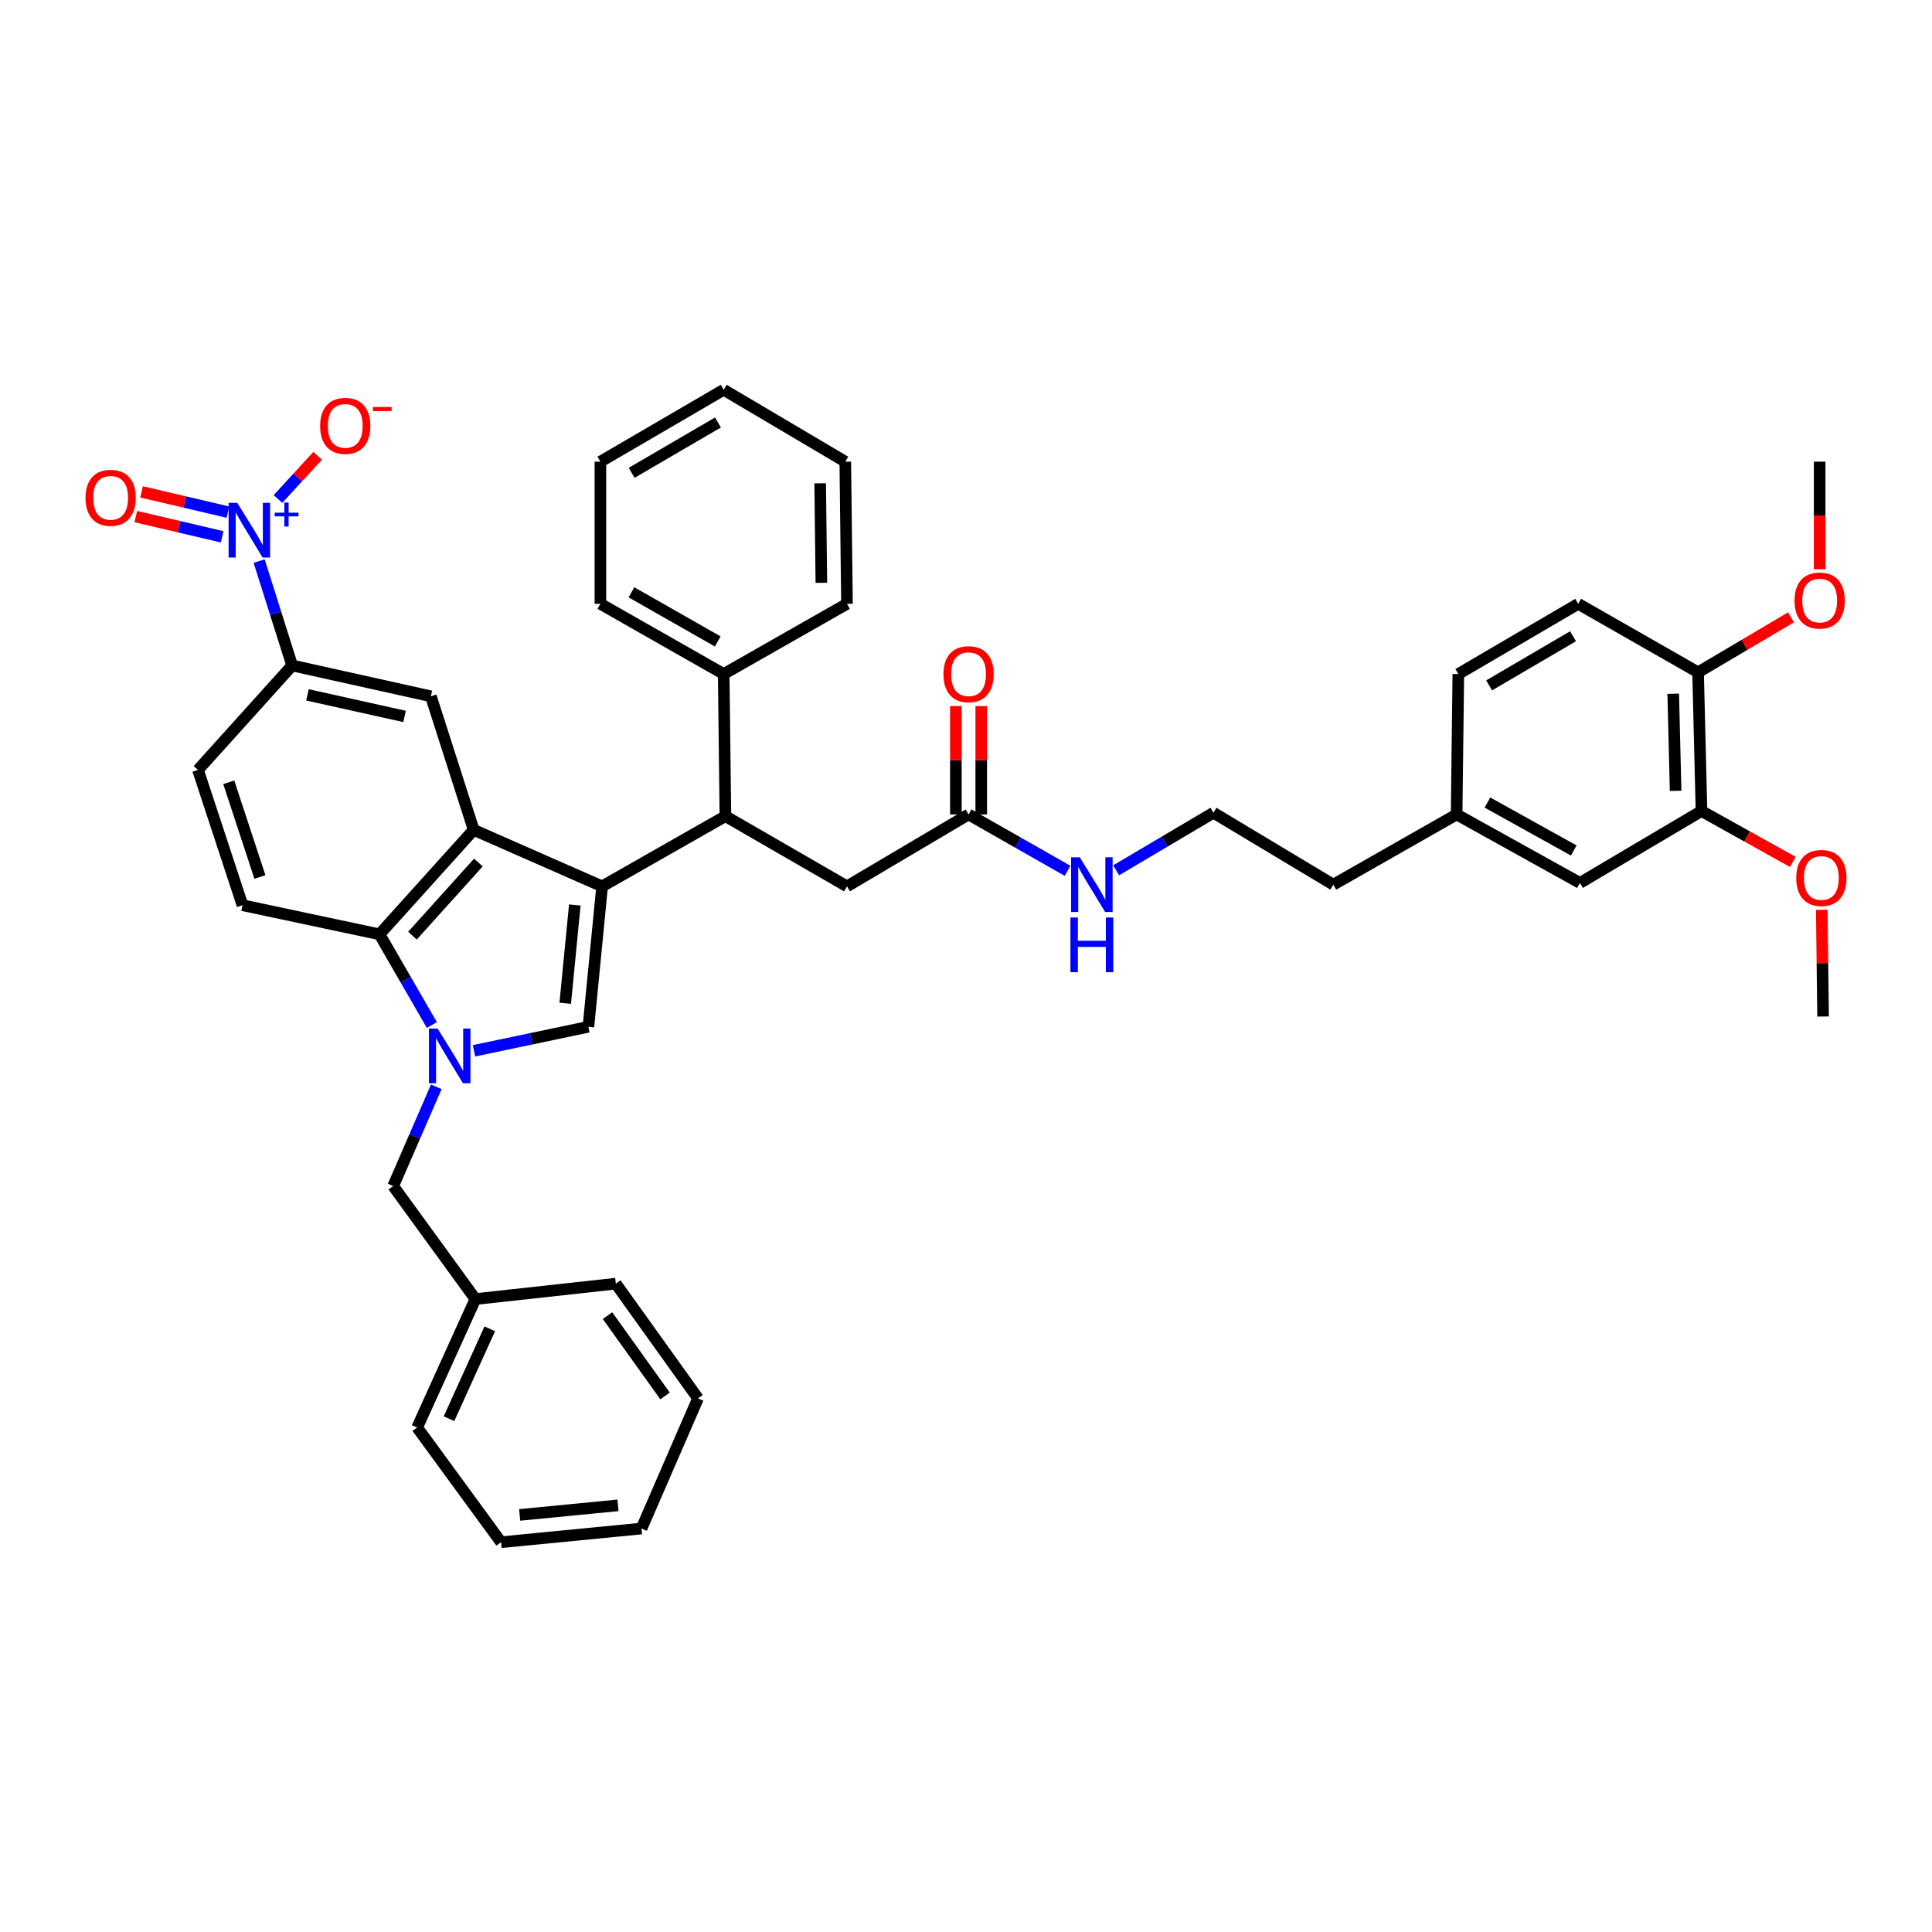<?xml version='1.0' encoding='iso-8859-1'?>
<svg version='1.1' baseProfile='full'
              xmlns='http://www.w3.org/2000/svg'
                      xmlns:rdkit='http://www.rdkit.org/xml'
                      xmlns:xlink='http://www.w3.org/1999/xlink'
                  xml:space='preserve'
width='1000px' height='1000px' viewBox='0 0 1000 1000'>
<!-- END OF HEADER -->
<rect style='opacity:1.0;fill:#FFFFFF;stroke:none' width='1000' height='1000' x='0' y='0'> </rect>
<path class='bond-0' d='M 880.69,419.783 L 878.917,347.991' style='fill:none;fill-rule:evenodd;stroke:#000000;stroke-width:6px;stroke-linecap:butt;stroke-linejoin:miter;stroke-opacity:1' />
<path class='bond-0' d='M 867.296,409.338 L 866.056,359.084' style='fill:none;fill-rule:evenodd;stroke:#000000;stroke-width:6px;stroke-linecap:butt;stroke-linejoin:miter;stroke-opacity:1' />
<path class='bond-1' d='M 880.69,419.783 L 817.762,457.01' style='fill:none;fill-rule:evenodd;stroke:#000000;stroke-width:6px;stroke-linecap:butt;stroke-linejoin:miter;stroke-opacity:1' />
<path class='bond-2' d='M 880.69,419.783 L 904.324,432.952' style='fill:none;fill-rule:evenodd;stroke:#000000;stroke-width:6px;stroke-linecap:butt;stroke-linejoin:miter;stroke-opacity:1' />
<path class='bond-2' d='M 904.324,432.952 L 927.959,446.121' style='fill:none;fill-rule:evenodd;stroke:#FF0000;stroke-width:6px;stroke-linecap:butt;stroke-linejoin:miter;stroke-opacity:1' />
<path class='bond-3' d='M 501.328,421.555 L 526.949,436.147' style='fill:none;fill-rule:evenodd;stroke:#000000;stroke-width:6px;stroke-linecap:butt;stroke-linejoin:miter;stroke-opacity:1' />
<path class='bond-3' d='M 526.949,436.147 L 552.57,450.738' style='fill:none;fill-rule:evenodd;stroke:#0000FF;stroke-width:6px;stroke-linecap:butt;stroke-linejoin:miter;stroke-opacity:1' />
<path class='bond-4' d='M 507.893,421.555 L 507.893,393.503' style='fill:none;fill-rule:evenodd;stroke:#000000;stroke-width:6px;stroke-linecap:butt;stroke-linejoin:miter;stroke-opacity:1' />
<path class='bond-4' d='M 507.893,393.503 L 507.893,365.451' style='fill:none;fill-rule:evenodd;stroke:#FF0000;stroke-width:6px;stroke-linecap:butt;stroke-linejoin:miter;stroke-opacity:1' />
<path class='bond-4' d='M 494.762,421.555 L 494.762,393.503' style='fill:none;fill-rule:evenodd;stroke:#000000;stroke-width:6px;stroke-linecap:butt;stroke-linejoin:miter;stroke-opacity:1' />
<path class='bond-4' d='M 494.762,393.503 L 494.762,365.451' style='fill:none;fill-rule:evenodd;stroke:#FF0000;stroke-width:6px;stroke-linecap:butt;stroke-linejoin:miter;stroke-opacity:1' />
<path class='bond-5' d='M 501.328,421.555 L 438.4,458.782' style='fill:none;fill-rule:evenodd;stroke:#000000;stroke-width:6px;stroke-linecap:butt;stroke-linejoin:miter;stroke-opacity:1' />
<path class='bond-6' d='M 577.714,450.466 L 602.897,435.569' style='fill:none;fill-rule:evenodd;stroke:#0000FF;stroke-width:6px;stroke-linecap:butt;stroke-linejoin:miter;stroke-opacity:1' />
<path class='bond-6' d='M 602.897,435.569 L 628.081,420.673' style='fill:none;fill-rule:evenodd;stroke:#000000;stroke-width:6px;stroke-linecap:butt;stroke-linejoin:miter;stroke-opacity:1' />
<path class='bond-7' d='M 878.917,347.991 L 816.872,312.537' style='fill:none;fill-rule:evenodd;stroke:#000000;stroke-width:6px;stroke-linecap:butt;stroke-linejoin:miter;stroke-opacity:1' />
<path class='bond-8' d='M 878.917,347.991 L 902.97,333.763' style='fill:none;fill-rule:evenodd;stroke:#000000;stroke-width:6px;stroke-linecap:butt;stroke-linejoin:miter;stroke-opacity:1' />
<path class='bond-8' d='M 902.97,333.763 L 927.024,319.535' style='fill:none;fill-rule:evenodd;stroke:#FF0000;stroke-width:6px;stroke-linecap:butt;stroke-linejoin:miter;stroke-opacity:1' />
<path class='bond-9' d='M 225.82,562.532 L 214.669,588.215' style='fill:none;fill-rule:evenodd;stroke:#0000FF;stroke-width:6px;stroke-linecap:butt;stroke-linejoin:miter;stroke-opacity:1' />
<path class='bond-9' d='M 214.669,588.215 L 203.518,613.899' style='fill:none;fill-rule:evenodd;stroke:#000000;stroke-width:6px;stroke-linecap:butt;stroke-linejoin:miter;stroke-opacity:1' />
<path class='bond-10' d='M 245.339,543.896 L 274.951,537.68' style='fill:none;fill-rule:evenodd;stroke:#0000FF;stroke-width:6px;stroke-linecap:butt;stroke-linejoin:miter;stroke-opacity:1' />
<path class='bond-10' d='M 274.951,537.68 L 304.563,531.464' style='fill:none;fill-rule:evenodd;stroke:#000000;stroke-width:6px;stroke-linecap:butt;stroke-linejoin:miter;stroke-opacity:1' />
<path class='bond-11' d='M 223.54,530.559 L 209.984,507.08' style='fill:none;fill-rule:evenodd;stroke:#0000FF;stroke-width:6px;stroke-linecap:butt;stroke-linejoin:miter;stroke-opacity:1' />
<path class='bond-11' d='M 209.984,507.08 L 196.427,483.601' style='fill:none;fill-rule:evenodd;stroke:#000000;stroke-width:6px;stroke-linecap:butt;stroke-linejoin:miter;stroke-opacity:1' />
<path class='bond-12' d='M 304.563,531.464 L 311.654,458.782' style='fill:none;fill-rule:evenodd;stroke:#000000;stroke-width:6px;stroke-linecap:butt;stroke-linejoin:miter;stroke-opacity:1' />
<path class='bond-12' d='M 292.558,519.287 L 297.521,468.41' style='fill:none;fill-rule:evenodd;stroke:#000000;stroke-width:6px;stroke-linecap:butt;stroke-linejoin:miter;stroke-opacity:1' />
<path class='bond-13' d='M 196.427,483.601 L 245.173,429.536' style='fill:none;fill-rule:evenodd;stroke:#000000;stroke-width:6px;stroke-linecap:butt;stroke-linejoin:miter;stroke-opacity:1' />
<path class='bond-13' d='M 213.492,484.284 L 247.614,446.439' style='fill:none;fill-rule:evenodd;stroke:#000000;stroke-width:6px;stroke-linecap:butt;stroke-linejoin:miter;stroke-opacity:1' />
<path class='bond-14' d='M 196.427,483.601 L 125.519,468.536' style='fill:none;fill-rule:evenodd;stroke:#000000;stroke-width:6px;stroke-linecap:butt;stroke-linejoin:miter;stroke-opacity:1' />
<path class='bond-15' d='M 245.173,429.536 L 223.018,360.4' style='fill:none;fill-rule:evenodd;stroke:#000000;stroke-width:6px;stroke-linecap:butt;stroke-linejoin:miter;stroke-opacity:1' />
<path class='bond-16' d='M 245.173,429.536 L 311.654,458.782' style='fill:none;fill-rule:evenodd;stroke:#000000;stroke-width:6px;stroke-linecap:butt;stroke-linejoin:miter;stroke-opacity:1' />
<path class='bond-17' d='M 311.654,458.782 L 375.472,422.445' style='fill:none;fill-rule:evenodd;stroke:#000000;stroke-width:6px;stroke-linecap:butt;stroke-linejoin:miter;stroke-opacity:1' />
<path class='bond-18' d='M 125.519,468.536 L 102.473,398.51' style='fill:none;fill-rule:evenodd;stroke:#000000;stroke-width:6px;stroke-linecap:butt;stroke-linejoin:miter;stroke-opacity:1' />
<path class='bond-18' d='M 134.535,453.927 L 118.403,404.909' style='fill:none;fill-rule:evenodd;stroke:#000000;stroke-width:6px;stroke-linecap:butt;stroke-linejoin:miter;stroke-opacity:1' />
<path class='bond-19' d='M 223.018,360.4 L 151.219,344.446' style='fill:none;fill-rule:evenodd;stroke:#000000;stroke-width:6px;stroke-linecap:butt;stroke-linejoin:miter;stroke-opacity:1' />
<path class='bond-19' d='M 209.4,370.826 L 159.141,359.657' style='fill:none;fill-rule:evenodd;stroke:#000000;stroke-width:6px;stroke-linecap:butt;stroke-linejoin:miter;stroke-opacity:1' />
<path class='bond-20' d='M 102.473,398.51 L 151.219,344.446' style='fill:none;fill-rule:evenodd;stroke:#000000;stroke-width:6px;stroke-linecap:butt;stroke-linejoin:miter;stroke-opacity:1' />
<path class='bond-21' d='M 151.219,344.446 L 142.672,317.431' style='fill:none;fill-rule:evenodd;stroke:#000000;stroke-width:6px;stroke-linecap:butt;stroke-linejoin:miter;stroke-opacity:1' />
<path class='bond-21' d='M 142.672,317.431 L 134.125,290.416' style='fill:none;fill-rule:evenodd;stroke:#0000FF;stroke-width:6px;stroke-linecap:butt;stroke-linejoin:miter;stroke-opacity:1' />
<path class='bond-22' d='M 375.472,422.445 L 438.4,458.782' style='fill:none;fill-rule:evenodd;stroke:#000000;stroke-width:6px;stroke-linecap:butt;stroke-linejoin:miter;stroke-opacity:1' />
<path class='bond-23' d='M 375.472,422.445 L 374.582,348.874' style='fill:none;fill-rule:evenodd;stroke:#000000;stroke-width:6px;stroke-linecap:butt;stroke-linejoin:miter;stroke-opacity:1' />
<path class='bond-24' d='M 374.582,348.874 L 310.764,312.537' style='fill:none;fill-rule:evenodd;stroke:#000000;stroke-width:6px;stroke-linecap:butt;stroke-linejoin:miter;stroke-opacity:1' />
<path class='bond-24' d='M 371.507,332.012 L 326.834,306.576' style='fill:none;fill-rule:evenodd;stroke:#000000;stroke-width:6px;stroke-linecap:butt;stroke-linejoin:miter;stroke-opacity:1' />
<path class='bond-25' d='M 374.582,348.874 L 438.4,312.537' style='fill:none;fill-rule:evenodd;stroke:#000000;stroke-width:6px;stroke-linecap:butt;stroke-linejoin:miter;stroke-opacity:1' />
<path class='bond-26' d='M 310.764,312.537 L 310.764,238.965' style='fill:none;fill-rule:evenodd;stroke:#000000;stroke-width:6px;stroke-linecap:butt;stroke-linejoin:miter;stroke-opacity:1' />
<path class='bond-27' d='M 438.4,312.537 L 437.517,238.965' style='fill:none;fill-rule:evenodd;stroke:#000000;stroke-width:6px;stroke-linecap:butt;stroke-linejoin:miter;stroke-opacity:1' />
<path class='bond-27' d='M 425.137,301.659 L 424.519,250.159' style='fill:none;fill-rule:evenodd;stroke:#000000;stroke-width:6px;stroke-linecap:butt;stroke-linejoin:miter;stroke-opacity:1' />
<path class='bond-28' d='M 437.517,238.965 L 374.582,201.745' style='fill:none;fill-rule:evenodd;stroke:#000000;stroke-width:6px;stroke-linecap:butt;stroke-linejoin:miter;stroke-opacity:1' />
<path class='bond-29' d='M 310.764,238.965 L 374.582,201.745' style='fill:none;fill-rule:evenodd;stroke:#000000;stroke-width:6px;stroke-linecap:butt;stroke-linejoin:miter;stroke-opacity:1' />
<path class='bond-29' d='M 326.952,244.725 L 371.625,218.672' style='fill:none;fill-rule:evenodd;stroke:#000000;stroke-width:6px;stroke-linecap:butt;stroke-linejoin:miter;stroke-opacity:1' />
<path class='bond-30' d='M 143.885,258.276 L 154.149,247.096' style='fill:none;fill-rule:evenodd;stroke:#0000FF;stroke-width:6px;stroke-linecap:butt;stroke-linejoin:miter;stroke-opacity:1' />
<path class='bond-30' d='M 154.149,247.096 L 164.413,235.917' style='fill:none;fill-rule:evenodd;stroke:#FF0000;stroke-width:6px;stroke-linecap:butt;stroke-linejoin:miter;stroke-opacity:1' />
<path class='bond-31' d='M 117.979,265.077 L 95.632,259.836' style='fill:none;fill-rule:evenodd;stroke:#0000FF;stroke-width:6px;stroke-linecap:butt;stroke-linejoin:miter;stroke-opacity:1' />
<path class='bond-31' d='M 95.632,259.836 L 73.285,254.595' style='fill:none;fill-rule:evenodd;stroke:#FF0000;stroke-width:6px;stroke-linecap:butt;stroke-linejoin:miter;stroke-opacity:1' />
<path class='bond-31' d='M 114.981,277.861 L 92.634,272.62' style='fill:none;fill-rule:evenodd;stroke:#0000FF;stroke-width:6px;stroke-linecap:butt;stroke-linejoin:miter;stroke-opacity:1' />
<path class='bond-31' d='M 92.634,272.62 L 70.287,267.38' style='fill:none;fill-rule:evenodd;stroke:#FF0000;stroke-width:6px;stroke-linecap:butt;stroke-linejoin:miter;stroke-opacity:1' />
<path class='bond-32' d='M 203.518,613.899 L 246.063,672.399' style='fill:none;fill-rule:evenodd;stroke:#000000;stroke-width:6px;stroke-linecap:butt;stroke-linejoin:miter;stroke-opacity:1' />
<path class='bond-33' d='M 246.063,672.399 L 215.927,738.872' style='fill:none;fill-rule:evenodd;stroke:#000000;stroke-width:6px;stroke-linecap:butt;stroke-linejoin:miter;stroke-opacity:1' />
<path class='bond-33' d='M 253.503,687.792 L 232.407,734.323' style='fill:none;fill-rule:evenodd;stroke:#000000;stroke-width:6px;stroke-linecap:butt;stroke-linejoin:miter;stroke-opacity:1' />
<path class='bond-34' d='M 246.063,672.399 L 318.745,664.418' style='fill:none;fill-rule:evenodd;stroke:#000000;stroke-width:6px;stroke-linecap:butt;stroke-linejoin:miter;stroke-opacity:1' />
<path class='bond-35' d='M 215.927,738.872 L 259.355,798.255' style='fill:none;fill-rule:evenodd;stroke:#000000;stroke-width:6px;stroke-linecap:butt;stroke-linejoin:miter;stroke-opacity:1' />
<path class='bond-36' d='M 318.745,664.418 L 361.29,723.808' style='fill:none;fill-rule:evenodd;stroke:#000000;stroke-width:6px;stroke-linecap:butt;stroke-linejoin:miter;stroke-opacity:1' />
<path class='bond-36' d='M 314.452,680.973 L 344.234,722.546' style='fill:none;fill-rule:evenodd;stroke:#000000;stroke-width:6px;stroke-linecap:butt;stroke-linejoin:miter;stroke-opacity:1' />
<path class='bond-37' d='M 361.29,723.808 L 332.037,791.164' style='fill:none;fill-rule:evenodd;stroke:#000000;stroke-width:6px;stroke-linecap:butt;stroke-linejoin:miter;stroke-opacity:1' />
<path class='bond-38' d='M 259.355,798.255 L 332.037,791.164' style='fill:none;fill-rule:evenodd;stroke:#000000;stroke-width:6px;stroke-linecap:butt;stroke-linejoin:miter;stroke-opacity:1' />
<path class='bond-38' d='M 268.982,784.122 L 319.859,779.158' style='fill:none;fill-rule:evenodd;stroke:#000000;stroke-width:6px;stroke-linecap:butt;stroke-linejoin:miter;stroke-opacity:1' />
<path class='bond-39' d='M 817.762,457.01 L 753.944,421.555' style='fill:none;fill-rule:evenodd;stroke:#000000;stroke-width:6px;stroke-linecap:butt;stroke-linejoin:miter;stroke-opacity:1' />
<path class='bond-39' d='M 814.566,440.213 L 769.894,415.395' style='fill:none;fill-rule:evenodd;stroke:#000000;stroke-width:6px;stroke-linecap:butt;stroke-linejoin:miter;stroke-opacity:1' />
<path class='bond-40' d='M 816.872,312.537 L 754.827,348.874' style='fill:none;fill-rule:evenodd;stroke:#000000;stroke-width:6px;stroke-linecap:butt;stroke-linejoin:miter;stroke-opacity:1' />
<path class='bond-40' d='M 814.201,329.318 L 770.769,354.754' style='fill:none;fill-rule:evenodd;stroke:#000000;stroke-width:6px;stroke-linecap:butt;stroke-linejoin:miter;stroke-opacity:1' />
<path class='bond-41' d='M 753.944,421.555 L 754.827,348.874' style='fill:none;fill-rule:evenodd;stroke:#000000;stroke-width:6px;stroke-linecap:butt;stroke-linejoin:miter;stroke-opacity:1' />
<path class='bond-42' d='M 753.944,421.555 L 690.126,457.9' style='fill:none;fill-rule:evenodd;stroke:#000000;stroke-width:6px;stroke-linecap:butt;stroke-linejoin:miter;stroke-opacity:1' />
<path class='bond-43' d='M 942.94,470.909 L 943.282,498.528' style='fill:none;fill-rule:evenodd;stroke:#FF0000;stroke-width:6px;stroke-linecap:butt;stroke-linejoin:miter;stroke-opacity:1' />
<path class='bond-43' d='M 943.282,498.528 L 943.625,526.146' style='fill:none;fill-rule:evenodd;stroke:#000000;stroke-width:6px;stroke-linecap:butt;stroke-linejoin:miter;stroke-opacity:1' />
<path class='bond-44' d='M 941.852,294.649 L 941.852,266.807' style='fill:none;fill-rule:evenodd;stroke:#FF0000;stroke-width:6px;stroke-linecap:butt;stroke-linejoin:miter;stroke-opacity:1' />
<path class='bond-44' d='M 941.852,266.807 L 941.852,238.965' style='fill:none;fill-rule:evenodd;stroke:#000000;stroke-width:6px;stroke-linecap:butt;stroke-linejoin:miter;stroke-opacity:1' />
<path class='bond-45' d='M 628.081,420.673 L 690.126,457.9' style='fill:none;fill-rule:evenodd;stroke:#000000;stroke-width:6px;stroke-linecap:butt;stroke-linejoin:miter;stroke-opacity:1' />
<path  class='atom-2' d='M 558.886 443.74
L 568.166 458.74
Q 569.086 460.22, 570.566 462.9
Q 572.046 465.58, 572.126 465.74
L 572.126 443.74
L 575.886 443.74
L 575.886 472.06
L 572.006 472.06
L 562.046 455.66
Q 560.886 453.74, 559.646 451.54
Q 558.446 449.34, 558.086 448.66
L 558.086 472.06
L 554.406 472.06
L 554.406 443.74
L 558.886 443.74
' fill='#0000FF'/>
<path  class='atom-2' d='M 554.066 474.892
L 557.906 474.892
L 557.906 486.932
L 572.386 486.932
L 572.386 474.892
L 576.226 474.892
L 576.226 503.212
L 572.386 503.212
L 572.386 490.132
L 557.906 490.132
L 557.906 503.212
L 554.066 503.212
L 554.066 474.892
' fill='#0000FF'/>
<path  class='atom-3' d='M 488.328 348.954
Q 488.328 342.154, 491.688 338.354
Q 495.048 334.554, 501.328 334.554
Q 507.608 334.554, 510.968 338.354
Q 514.328 342.154, 514.328 348.954
Q 514.328 355.834, 510.928 359.754
Q 507.528 363.634, 501.328 363.634
Q 495.088 363.634, 491.688 359.754
Q 488.328 355.874, 488.328 348.954
M 501.328 360.434
Q 505.648 360.434, 507.968 357.554
Q 510.328 354.634, 510.328 348.954
Q 510.328 343.394, 507.968 340.594
Q 505.648 337.754, 501.328 337.754
Q 497.008 337.754, 494.648 340.554
Q 492.328 343.354, 492.328 348.954
Q 492.328 354.674, 494.648 357.554
Q 497.008 360.434, 501.328 360.434
' fill='#FF0000'/>
<path  class='atom-5' d='M 226.504 532.376
L 235.784 547.376
Q 236.704 548.856, 238.184 551.536
Q 239.664 554.216, 239.744 554.376
L 239.744 532.376
L 243.504 532.376
L 243.504 560.696
L 239.624 560.696
L 229.664 544.296
Q 228.504 542.376, 227.264 540.176
Q 226.064 537.976, 225.704 537.296
L 225.704 560.696
L 222.024 560.696
L 222.024 532.376
L 226.504 532.376
' fill='#0000FF'/>
<path  class='atom-22' d='M 122.804 260.26
L 132.084 275.26
Q 133.004 276.74, 134.484 279.42
Q 135.964 282.1, 136.044 282.26
L 136.044 260.26
L 139.804 260.26
L 139.804 288.58
L 135.924 288.58
L 125.964 272.18
Q 124.804 270.26, 123.564 268.06
Q 122.364 265.86, 122.004 265.18
L 122.004 288.58
L 118.324 288.58
L 118.324 260.26
L 122.804 260.26
' fill='#0000FF'/>
<path  class='atom-22' d='M 142.18 265.364
L 147.17 265.364
L 147.17 260.111
L 149.387 260.111
L 149.387 265.364
L 154.509 265.364
L 154.509 267.265
L 149.387 267.265
L 149.387 272.545
L 147.17 272.545
L 147.17 267.265
L 142.18 267.265
L 142.18 265.364
' fill='#0000FF'/>
<path  class='atom-23' d='M 165.7 220.435
Q 165.7 213.635, 169.06 209.835
Q 172.42 206.035, 178.7 206.035
Q 184.98 206.035, 188.34 209.835
Q 191.7 213.635, 191.7 220.435
Q 191.7 227.315, 188.3 231.235
Q 184.9 235.115, 178.7 235.115
Q 172.46 235.115, 169.06 231.235
Q 165.7 227.355, 165.7 220.435
M 178.7 231.915
Q 183.02 231.915, 185.34 229.035
Q 187.7 226.115, 187.7 220.435
Q 187.7 214.875, 185.34 212.075
Q 183.02 209.235, 178.7 209.235
Q 174.38 209.235, 172.02 212.035
Q 169.7 214.835, 169.7 220.435
Q 169.7 226.155, 172.02 229.035
Q 174.38 231.915, 178.7 231.915
' fill='#FF0000'/>
<path  class='atom-23' d='M 193.02 210.658
L 202.709 210.658
L 202.709 212.77
L 193.02 212.77
L 193.02 210.658
' fill='#FF0000'/>
<path  class='atom-25' d='M 44.265 257.662
Q 44.265 250.862, 47.625 247.062
Q 50.985 243.262, 57.265 243.262
Q 63.545 243.262, 66.905 247.062
Q 70.265 250.862, 70.265 257.662
Q 70.265 264.542, 66.865 268.462
Q 63.465 272.342, 57.265 272.342
Q 51.025 272.342, 47.625 268.462
Q 44.265 264.582, 44.265 257.662
M 57.265 269.142
Q 61.585 269.142, 63.905 266.262
Q 66.265 263.342, 66.265 257.662
Q 66.265 252.102, 63.905 249.302
Q 61.585 246.462, 57.265 246.462
Q 52.945 246.462, 50.585 249.262
Q 48.265 252.062, 48.265 257.662
Q 48.265 263.382, 50.585 266.262
Q 52.945 269.142, 57.265 269.142
' fill='#FF0000'/>
<path  class='atom-36' d='M 929.735 454.434
Q 929.735 447.634, 933.095 443.834
Q 936.455 440.034, 942.735 440.034
Q 949.015 440.034, 952.375 443.834
Q 955.735 447.634, 955.735 454.434
Q 955.735 461.314, 952.335 465.234
Q 948.935 469.114, 942.735 469.114
Q 936.495 469.114, 933.095 465.234
Q 929.735 461.354, 929.735 454.434
M 942.735 465.914
Q 947.055 465.914, 949.375 463.034
Q 951.735 460.114, 951.735 454.434
Q 951.735 448.874, 949.375 446.074
Q 947.055 443.234, 942.735 443.234
Q 938.415 443.234, 936.055 446.034
Q 933.735 448.834, 933.735 454.434
Q 933.735 460.154, 936.055 463.034
Q 938.415 465.914, 942.735 465.914
' fill='#FF0000'/>
<path  class='atom-37' d='M 928.852 310.844
Q 928.852 304.044, 932.212 300.244
Q 935.572 296.444, 941.852 296.444
Q 948.132 296.444, 951.492 300.244
Q 954.852 304.044, 954.852 310.844
Q 954.852 317.724, 951.452 321.644
Q 948.052 325.524, 941.852 325.524
Q 935.612 325.524, 932.212 321.644
Q 928.852 317.764, 928.852 310.844
M 941.852 322.324
Q 946.172 322.324, 948.492 319.444
Q 950.852 316.524, 950.852 310.844
Q 950.852 305.284, 948.492 302.484
Q 946.172 299.644, 941.852 299.644
Q 937.532 299.644, 935.172 302.444
Q 932.852 305.244, 932.852 310.844
Q 932.852 316.564, 935.172 319.444
Q 937.532 322.324, 941.852 322.324
' fill='#FF0000'/>
</svg>
